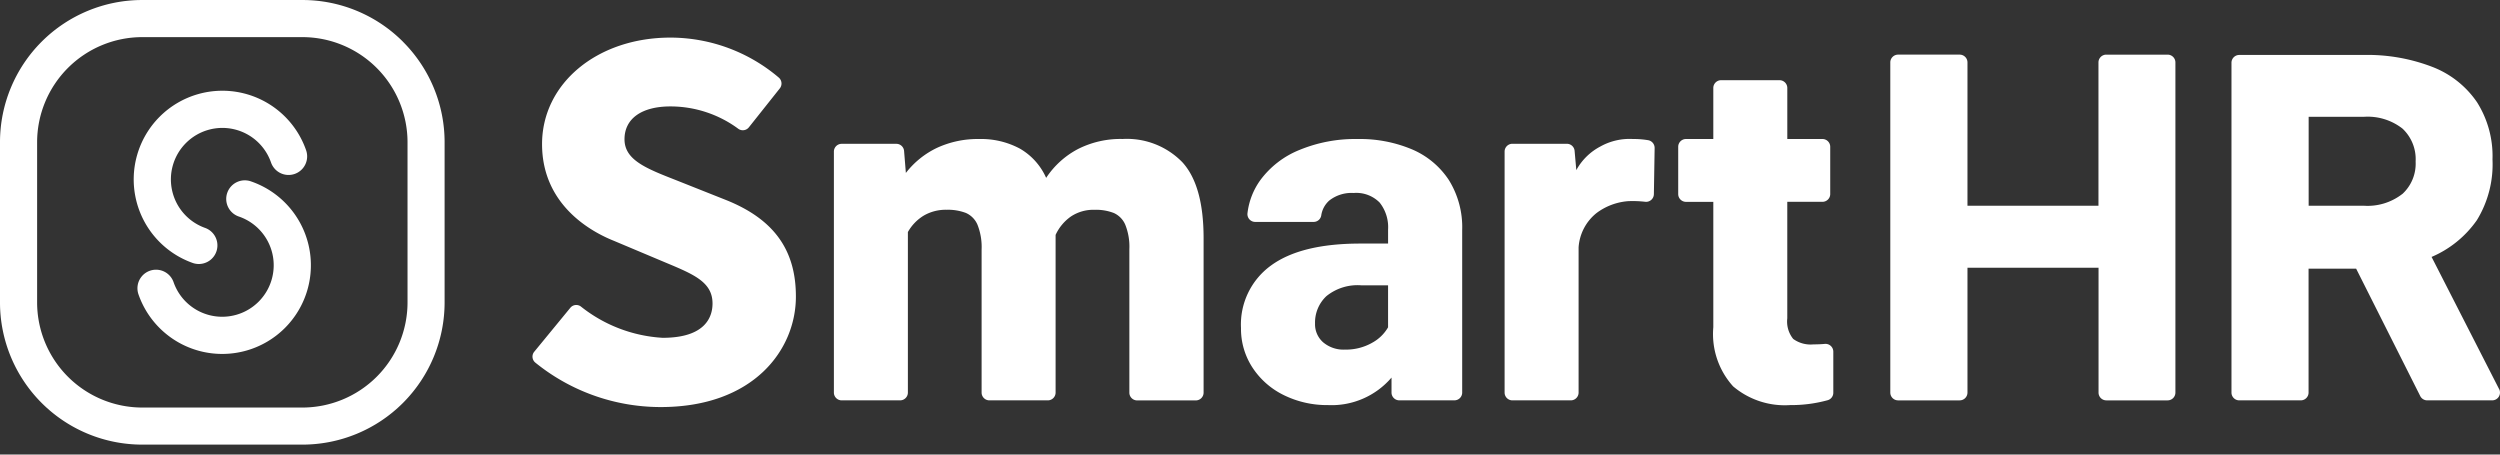 <svg xmlns="http://www.w3.org/2000/svg" width="176" height="32" viewBox="0 0 176 32"><rect x="0" y="0" width="176" height="32" fill="#333333" stroke="none"/><path fill="none" d="M0 0h176v32H0z"/><path d="M51.13 14.088l-3.549-1.41c-2.1-.823-3.616-1.417-3.616-2.873s1.21-2.313 3.236-2.313a8.052 8.052 0 014.789 1.585.545.545 0 00.732-.115L54.9 6.221a.552.552 0 00-.076-.761A11.8 11.8 0 0047.2 2.647c-5.153 0-9.039 3.224-9.039 7.5 0 4.325 3.526 6.193 5.041 6.8l3.688 1.552c1.971.824 3.272 1.369 3.272 2.867 0 .9-.456 2.416-3.51 2.416a10.185 10.185 0 01-5.752-2.198.541.541 0 00-.746.081l-2.54 3.093a.544.544 0 00.066.764 14.014 14.014 0 008.833 3.135c6.539 0 9.518-4.03 9.518-7.774.005-3.29-1.554-5.449-4.901-6.795zM17.7 12.781a1.309 1.309 0 10-.862 2.471 3.625 3.625 0 11-4.618 4.614 1.308 1.308 0 10-2.471.859 6.242 6.242 0 107.951-7.944zm10.668-9.845A10 10 0 0021.283.001H10.02A10.014 10.014 0 000 10.021v11.263a10.014 10.014 0 0010.02 10.017h11.263A10.014 10.014 0 0031.3 21.284V10.021a10 10 0 00-2.935-7.085zm.322 18.348a7.407 7.407 0 01-7.407 7.407H10.02a7.407 7.407 0 01-7.407-7.407V10.021a7.407 7.407 0 017.407-7.407h11.263a7.407 7.407 0 017.407 7.407zm50.318-11.5a6.622 6.622 0 00-3.122.71 6.054 6.054 0 00-2.237 2.028 4.455 4.455 0 00-1.849-2.059 5.772 5.772 0 00-2.872-.676 6.819 6.819 0 00-2.955.618 6.075 6.075 0 00-2.2 1.77l-.126-1.55a.548.548 0 00-.546-.5h-3.847a.548.548 0 00-.548.548v16.964a.548.548 0 00.548.548h4.113a.548.548 0 00.548-.548v-11.3a3.163 3.163 0 011.119-1.16 3.067 3.067 0 011.6-.409 3.554 3.554 0 011.369.225 1.58 1.58 0 01.818.843 4.265 4.265 0 01.284 1.736v10.065a.548.548 0 00.548.548h4.113a.548.548 0 00.548-.548v-11.1a3.226 3.226 0 011.085-1.3 2.861 2.861 0 011.653-.467 3.489 3.489 0 011.361.225 1.587 1.587 0 01.81.835 4.159 4.159 0 01.284 1.711v10.1a.548.548 0 00.548.548h4.13a.548.548 0 00.548-.548V16.765q0-3.706-1.494-5.343a5.442 5.442 0 00-4.231-1.636zM13.6 18.524a1.309 1.309 0 00.862-2.471 3.625 3.625 0 114.618-4.614 1.308 1.308 0 002.471-.859 6.242 6.242 0 10-7.951 7.944zm139-14.677h-4.319a.549.549 0 00-.549.549v10.087h-9.222V4.395a.549.549 0 00-.549-.549h-4.335a.549.549 0 00-.549.549v23.242a.549.549 0 00.549.549h4.335a.549.549 0 00.549-.549v-8.79h9.227v8.79a.549.549 0 00.549.549h4.314a.549.549 0 00.549-.549V4.395a.549.549 0 00-.549-.548zm23.335 23.541l-4.752-9.3a7.456 7.456 0 003.189-2.588 7.52 7.52 0 001.1-4.275 7.094 7.094 0 00-1.087-4.024 6.729 6.729 0 00-3.139-2.488 12.69 12.69 0 00-4.85-.844h-8.752a.548.548 0 00-.548.548v23.22a.548.548 0 00.548.548h4.331a.548.548 0 00.548-.548v-8.721h3.35l4.513 8.969a.548.548 0 00.489.3h4.578a.548.548 0 00.486-.797zm-6.811-13.733a3.981 3.981 0 01-2.721.828h-3.874V8.224h3.874a3.98 3.98 0 012.73.828 2.946 2.946 0 01.927 2.317 2.9 2.9 0 01-.931 2.286zM99.4 10.513a9.447 9.447 0 00-3.815-.726 10.263 10.263 0 00-4.1.768 6.391 6.391 0 00-2.738 2.1 4.962 4.962 0 00-.926 2.368.548.548 0 00.548.6h4.122a.542.542 0 00.526-.464 1.728 1.728 0 01.571-1.047 2.538 2.538 0 011.712-.526 2.307 2.307 0 011.828.676 2.782 2.782 0 01.593 1.9v.985h-1.957q-4.174 0-6.286 1.545a5.123 5.123 0 00-2.112 4.4 4.979 4.979 0 00.818 2.8 5.533 5.533 0 002.216 1.934 6.881 6.881 0 003.088.692 5.547 5.547 0 004.475-1.937v1.055a.548.548 0 00.548.548h3.879a.547.547 0 00.548-.547V16.201a6.281 6.281 0 00-.938-3.526 5.83 5.83 0 00-2.6-2.162zm-2.839 13.64a3.741 3.741 0 01-1.878.459 2.22 2.22 0 01-1.528-.509 1.687 1.687 0 01-.576-1.327 2.543 2.543 0 01.8-1.928 3.482 3.482 0 012.471-.76h1.87v2.955a2.874 2.874 0 01-1.163 1.11zm31.9.058q-.374.034-.8.034a2.081 2.081 0 01-1.419-.384 1.95 1.95 0 01-.417-1.453v-8.2h2.475a.548.548 0 00.548-.548v-3.326a.548.548 0 00-.548-.548h-2.474V6.194a.548.548 0 00-.548-.548h-4.113a.548.548 0 00-.548.548v3.592h-1.923a.548.548 0 00-.548.548v3.328a.548.548 0 00.548.548h1.923v8.832a5.49 5.49 0 001.394 4.157 5.623 5.623 0 004.015 1.319 9.642 9.642 0 002.653-.347.543.543 0 00.386-.526v-2.89a.549.549 0 00-.604-.544zM116.026 9.869a5.978 5.978 0 00-1.054-.082 4.208 4.208 0 00-2.3.523 4.09 4.09 0 00-1.7 1.668l-.119-1.349a.548.548 0 00-.546-.507h-3.835a.548.548 0 00-.548.548v16.967a.548.548 0 00.548.548h4.113a.548.548 0 00.548-.548V17.414a3.38 3.38 0 011.26-2.413 4.239 4.239 0 012.229-.839 7.643 7.643 0 011.211.045.549.549 0 00.6-.538l.053-3.251a.552.552 0 00-.46-.549z" fill="#fff"/></svg>